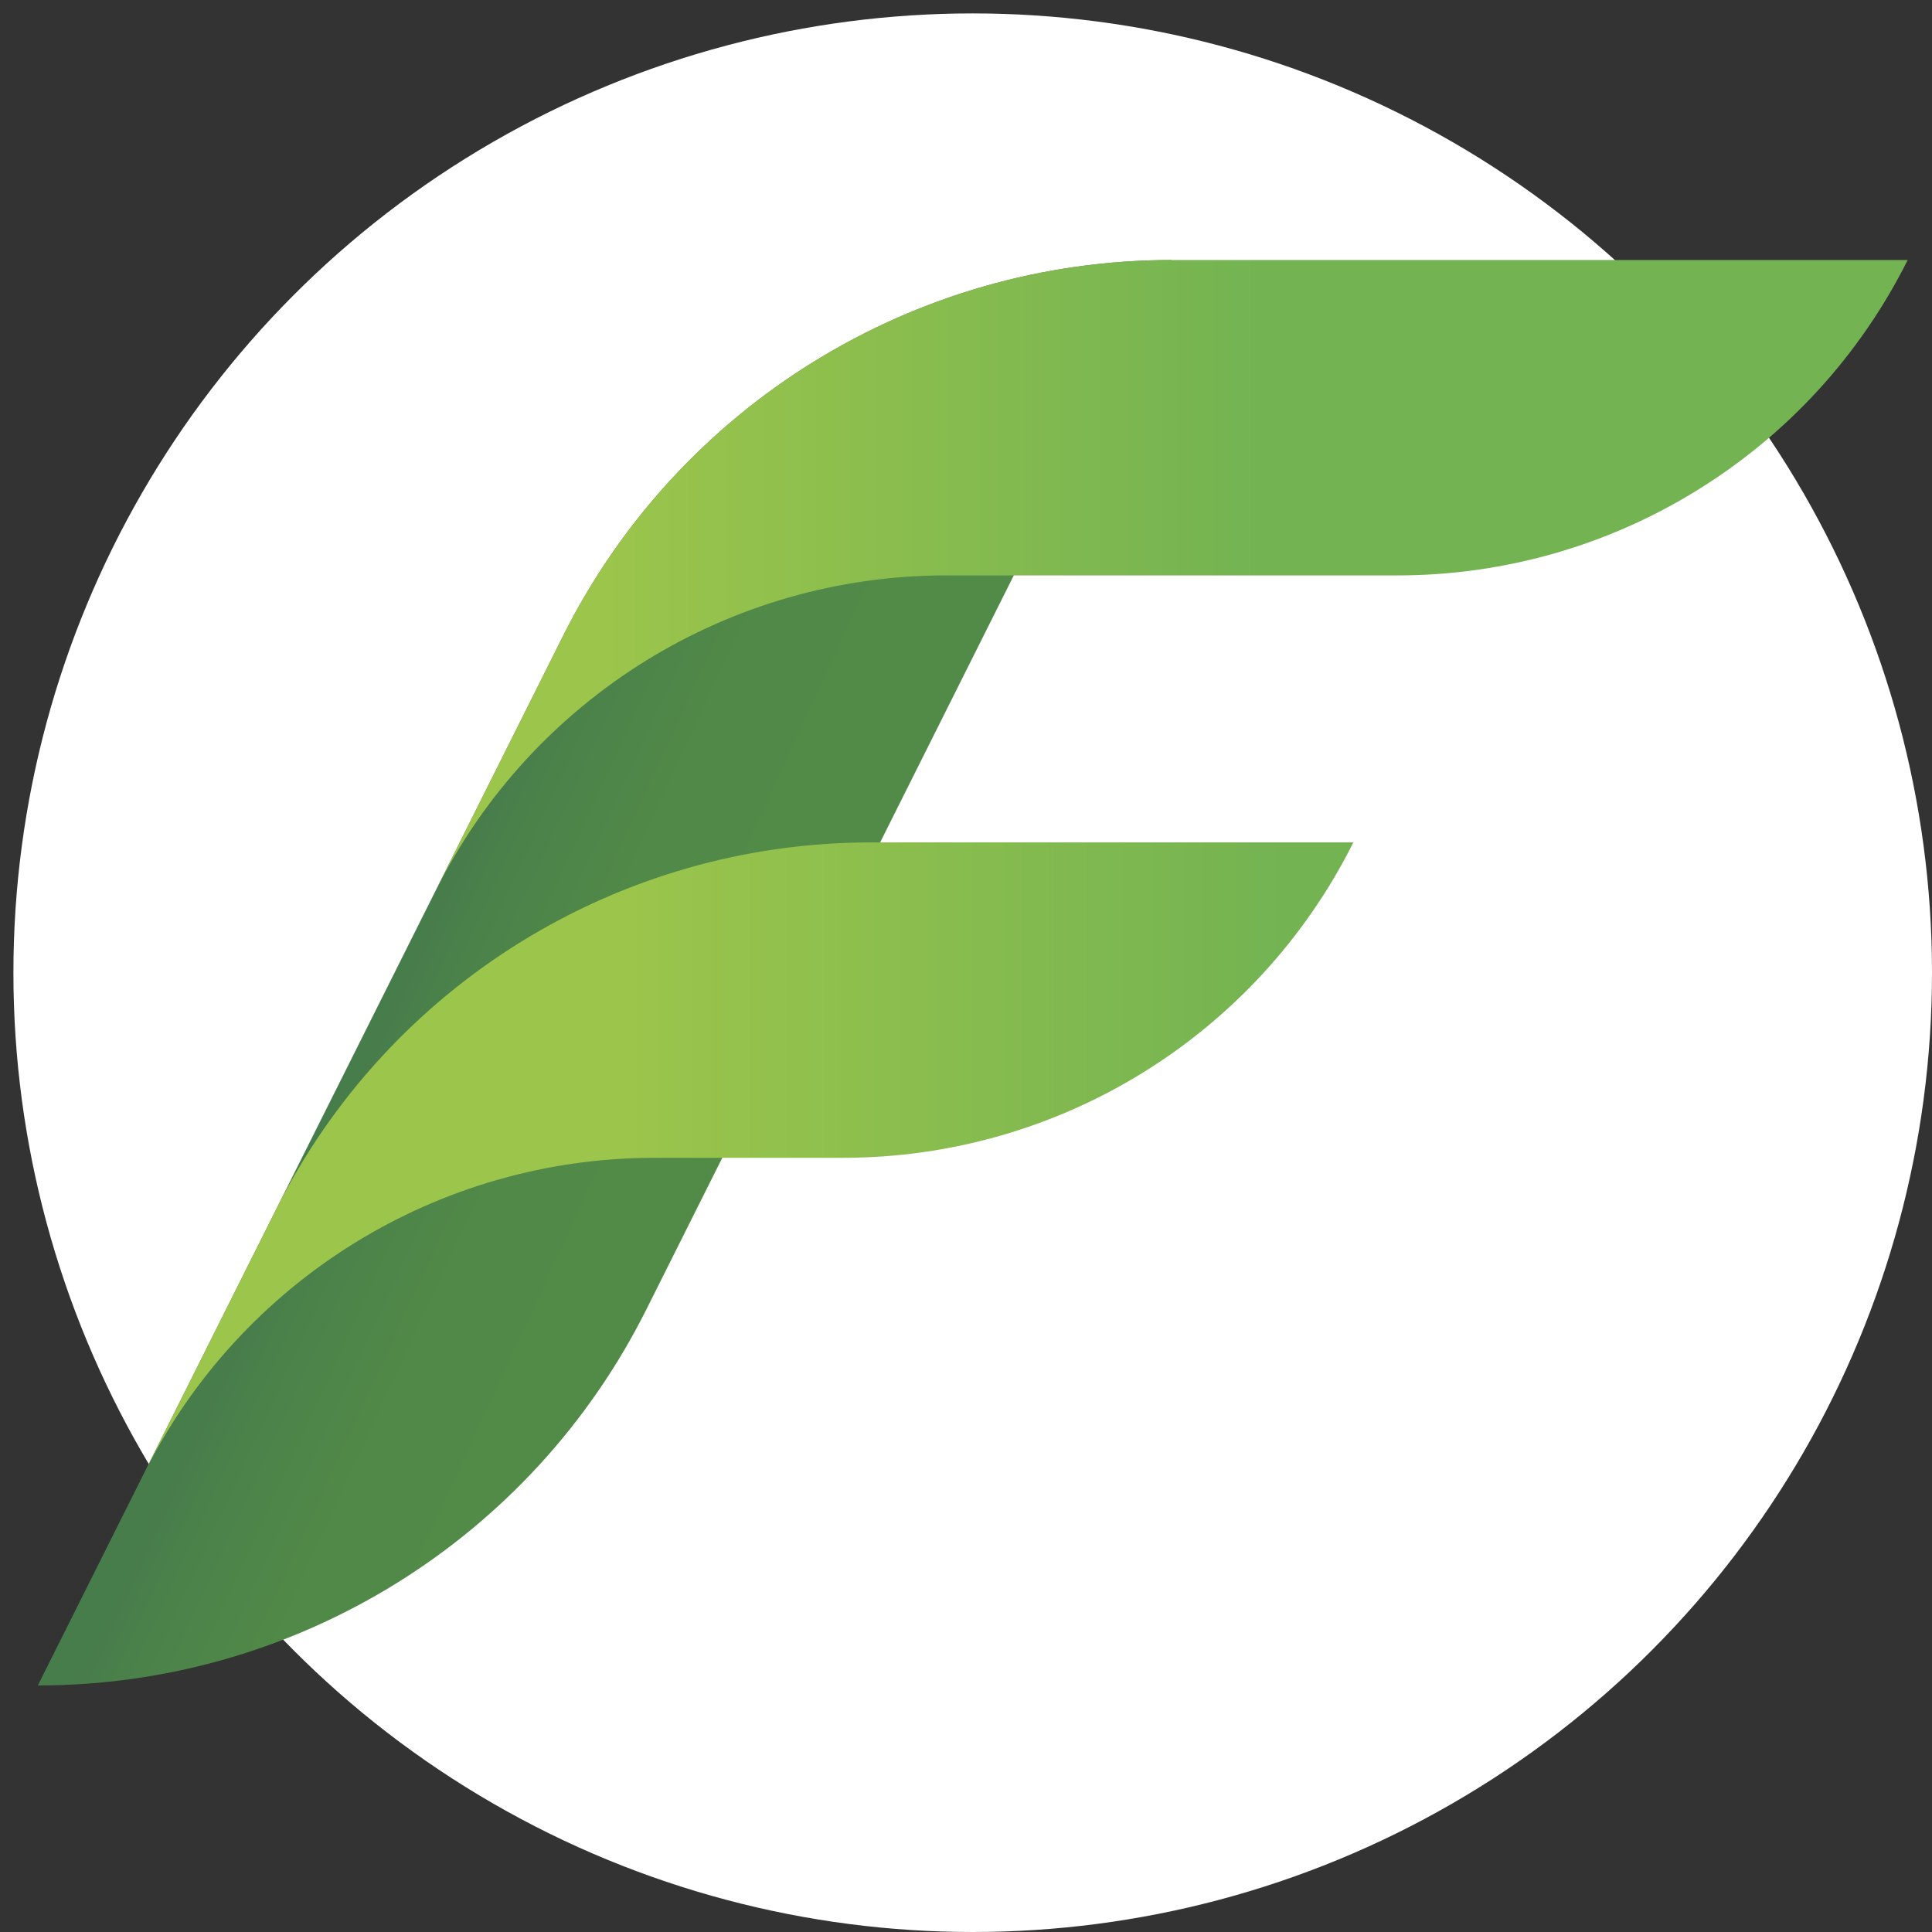 <?xml version="1.0" encoding="utf-8"?>
<!-- Generator: Adobe Illustrator 16.0.0, SVG Export Plug-In . SVG Version: 6.00 Build 0)  -->
<!DOCTYPE svg PUBLIC "-//W3C//DTD SVG 1.1//EN" "http://www.w3.org/Graphics/SVG/1.1/DTD/svg11.dtd">
<svg version="1.1" id="Calque_1" xmlns="http://www.w3.org/2000/svg" xmlns:xlink="http://www.w3.org/1999/xlink" x="0px" y="0px"
	 width="36px" height="36px" viewBox="0 0 36 36" enable-background="new 0 0 36 36" xml:space="preserve">
<rect x="0" y="0" width="36" height="36" fill="#333333" stroke="none"/>
<circle fill="#FFFFFF" cx="18.125" cy="18.125" r="17.875"/>
<g>
	<linearGradient id="SVGID_1_" gradientUnits="userSpaceOnUse" x1="8.118" y1="16.675" x2="14.057" y2="19.412">
		<stop  offset="0" style="stop-color:#477C4B"/>
		<stop  offset="0.16" style="stop-color:#4B824A"/>
		<stop  offset="0.493" style="stop-color:#518948"/>
		<stop  offset="1" style="stop-color:#528B47"/>
	</linearGradient>
	<path fill="url(#SVGID_1_)" d="M21.832,4.845l-9.786,19.551c-2.148,4.296-6.538,7.01-11.341,7.01l9.785-19.552
		C12.638,7.558,17.028,4.845,21.832,4.845L21.832,4.845z"/>
	<linearGradient id="SVGID_2_" gradientUnits="userSpaceOnUse" x1="11.515" y1="21.575" x2="24.094" y2="21.575">
		<stop  offset="0" style="stop-color:#9CC54B"/>
		<stop  offset="1" style="stop-color:#73B352"/>
	</linearGradient>
	<path fill="url(#SVGID_2_)" d="M25.218,15.697c-1.802,3.602-5.483,5.877-9.511,5.877h-3.512c-4.028,0-7.709,2.276-9.51,5.879
		l2.45-4.898c2.101-4.204,6.395-6.858,11.095-6.858H25.218z"/>
	<linearGradient id="SVGID_3_" gradientUnits="userSpaceOnUse" x1="11.068" y1="10.723" x2="23.647" y2="10.723">
		<stop  offset="0" style="stop-color:#9CC54B"/>
		<stop  offset="1" style="stop-color:#73B352"/>
	</linearGradient>
	<path fill="url(#SVGID_3_)" d="M35.547,4.845c-0.9,1.801-2.271,3.271-3.921,4.289c-1.649,1.02-3.576,1.588-5.59,1.588h-8.41
		c-2.013,0-3.94,0.569-5.589,1.588c-1.649,1.02-3.021,2.488-3.921,4.29l2.373-4.746c2.148-4.296,6.539-7.009,11.342-7.009H35.547z"
		/>
</g>
</svg>
